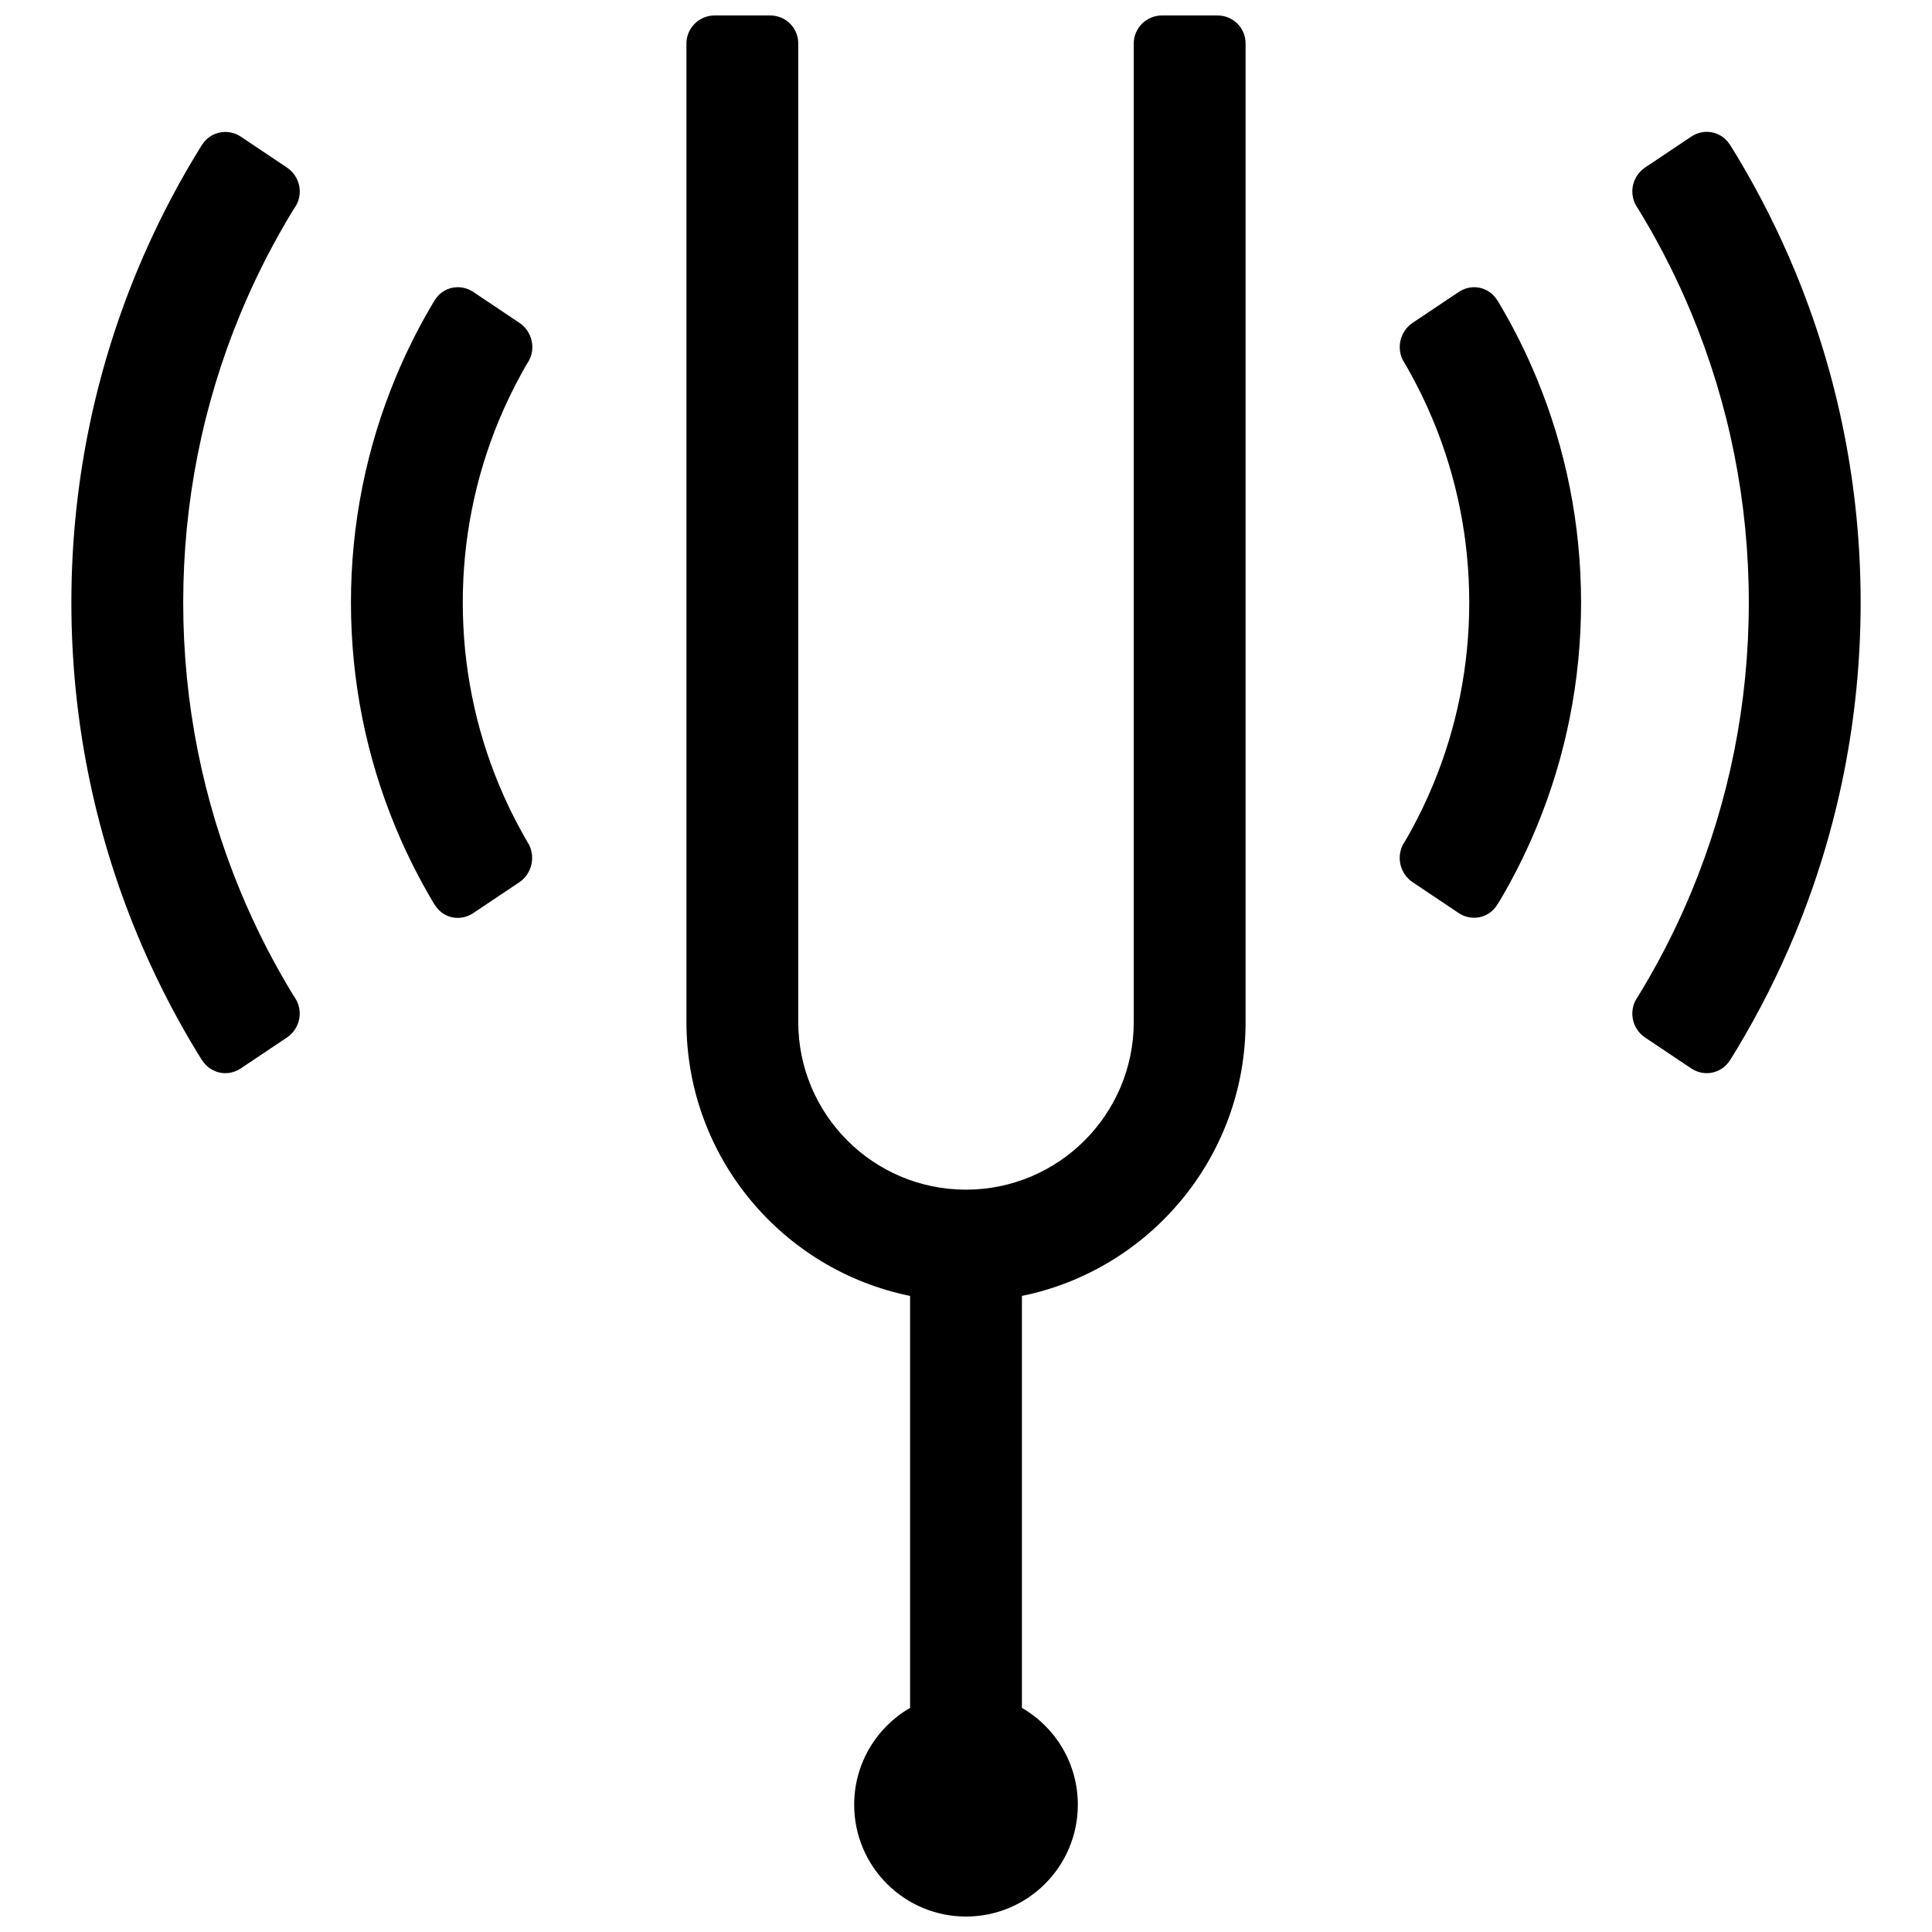 <?xml version="1.0" encoding="UTF-8"?>
<!-- Uploaded to: ICON Repo, www.iconrepo.com, Generator: ICON Repo Mixer Tools -->
<svg width="800px" height="800px" version="1.1" viewBox="144 144 512 512" xmlns="http://www.w3.org/2000/svg">
 <defs>
  <clipPath id="a">
   <path d="m162 148.09h476v503.81h-476z"/>
  </clipPath>
 </defs>
 <g clip-path="url(#a)">
  <path d="m414.82 487.42v109.18c8.859 5.121 14.816 14.699 14.816 25.668 0 16.371-13.266 29.637-29.633 29.637s-29.637-13.266-29.637-29.637c0-10.969 5.961-20.547 14.816-25.668v-109.17c-33.816-6.863-59.27-36.758-59.27-72.602v-259.32c0-4.043 3.348-7.414 7.477-7.414h14.68c4.195 0 7.477 3.32 7.477 7.414v259.32c0 24.547 19.902 44.445 44.457 44.445 24.508 0 44.453-19.926 44.453-44.445v-259.32c0-4.043 3.348-7.414 7.477-7.414h14.68c4.195 0 7.481 3.32 7.481 7.414v259.32c0 35.82-25.484 65.723-59.273 72.598zm115.75-101.45-12.195-8.168c-3.484-2.332-4.457-6.996-2.285-10.496 0 0 0.109 0 1.91-3.293 2.152-3.934 4.094-7.981 5.812-12.129 6.277-15.141 9.551-31.434 9.551-48.207 0-16.777-3.273-33.07-9.551-48.207-1.906-4.602-4.086-9.082-6.523-13.414-1.602-2.848-1.219-2.082-1.219-2.082-2.144-3.481-1.129-8.129 2.305-10.426l12.195-8.168c3.488-2.332 7.992-1.34 10.188 2.141 0 0-0.031-0.184 1.773 2.973 3.254 5.68 6.144 11.566 8.656 17.625 7.766 18.723 11.812 38.871 11.812 59.559s-4.047 40.836-11.812 59.559c-2.269 5.477-4.852 10.812-7.727 15.98-2.074 3.727-2.746 4.637-2.746 4.637-2.129 3.434-6.711 4.414-10.145 2.117zm61.613 41.164-12.199-8.168c-3.484-2.332-4.422-6.965-2.215-10.422 0 0 0.02 0.082 1.895-3.09 4.793-8.09 9.012-16.516 12.617-25.211 9.973-24.051 15.172-49.934 15.172-76.566 0-26.633-5.199-52.516-15.172-76.566-3.629-8.75-7.871-17.219-12.695-25.352-1.855-3.121-1.812-2.945-1.812-2.945-2.238-3.531-1.219-8.133 2.211-10.43l12.199-8.168c3.484-2.332 8.008-1.363 10.223 2.082 0 0 0.137 0.121 2.09 3.375 5.781 9.633 10.848 19.688 15.16 30.086 11.461 27.633 17.434 57.371 17.434 87.918 0 30.543-5.973 60.281-17.434 87.918-4.367 10.527-9.512 20.707-15.383 30.453-1.883 3.125-1.832 2.953-1.832 2.953-2.262 3.543-6.824 4.43-10.258 2.133zm-310.55-49.332-12.199 8.168c-3.484 2.332-7.969 1.375-10.129-2.055 0 0-0.094-0.008-1.926-3.223-3.215-5.629-6.074-11.457-8.562-17.457-7.766-18.723-11.812-38.871-11.812-59.559s4.047-40.836 11.812-59.559c2.582-6.227 5.562-12.27 8.926-18.098 1.727-2.992 1.527-2.547 1.527-2.547 2.176-3.477 6.731-4.391 10.164-2.094l12.199 8.168c3.484 2.332 4.461 6.973 2.305 10.441 0 0 0.125-0.367-1.574 2.699-2.297 4.137-4.356 8.402-6.172 12.781-6.277 15.137-9.551 31.43-9.551 48.207 0 16.773 3.273 33.066 9.551 48.207 1.941 4.68 4.164 9.238 6.656 13.645 1.562 2.766 1.039 1.773 1.039 1.773 2.144 3.477 1.176 8.203-2.254 10.5zm-61.613 41.164-12.199 8.168c-3.484 2.332-8.02 1.34-10.246-2.141 0 0-0.5-0.676-2.625-4.25-5.547-9.348-10.43-19.09-14.602-29.148-11.457-27.637-17.434-57.375-17.434-87.918 0-30.547 5.977-60.285 17.434-87.918 4.328-10.438 9.418-20.527 15.223-30.191 1.934-3.219 2.008-3.238 2.008-3.238 2.199-3.445 6.812-4.41 10.242-2.113l12.199 8.168c3.484 2.332 4.445 6.941 2.262 10.371 0 0-0.496 0.66-2.562 4.195-4.535 7.766-8.543 15.836-11.996 24.16-9.973 24.051-15.172 49.934-15.172 76.566 0 26.633 5.199 52.516 15.172 76.566 3.434 8.281 7.422 16.312 11.934 24.043 2.082 3.574 2.582 4.242 2.582 4.242 2.234 3.531 1.215 8.141-2.219 10.438z" fill-rule="evenodd"/>
 </g>
</svg>